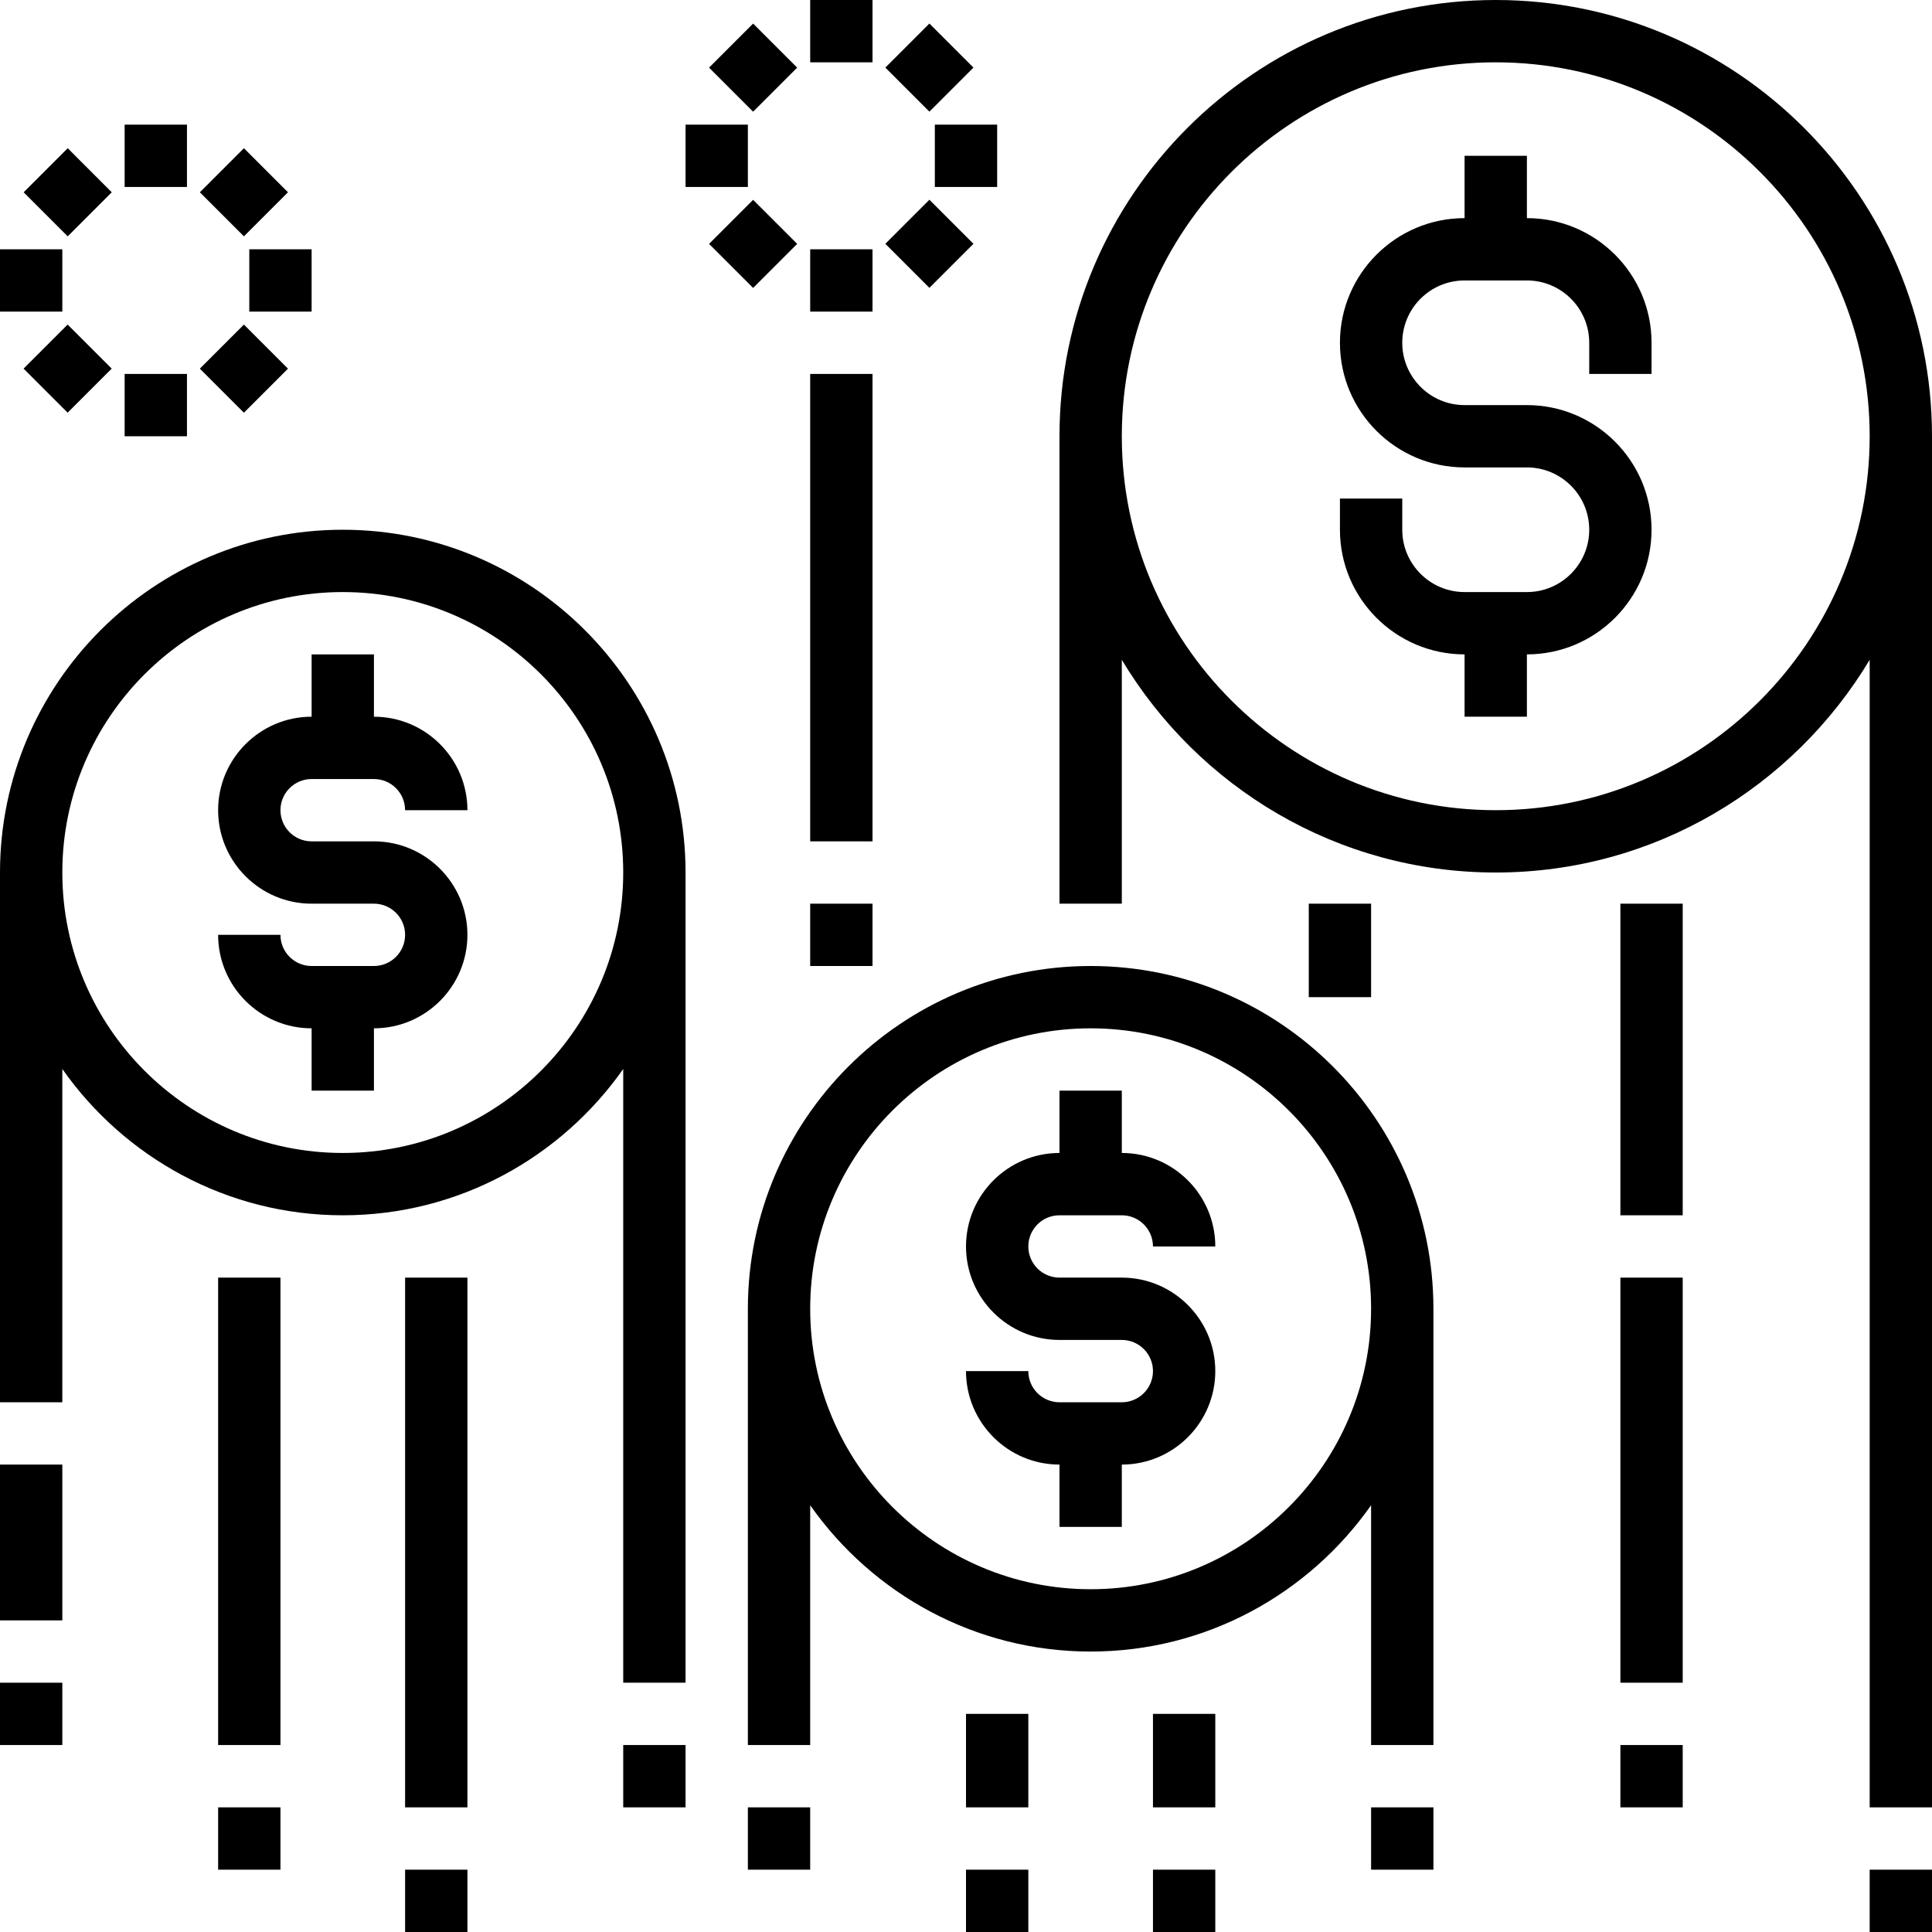 <?xml version="1.0" encoding="UTF-8"?>
<svg xmlns="http://www.w3.org/2000/svg" xmlns:xlink="http://www.w3.org/1999/xlink" fill="#000000" version="1.1" id="Layer_1" viewBox="0 0 496 496" xml:space="preserve">
<g>
	<g>
		<g>
			<path d="M384,0c-61.76,0-112,50.24-112,112v120h16v-62.608C307.592,202.04,343.232,224,384,224s76.408-21.96,96-54.608V464h16     V112C496,50.24,445.76,0,384,0z M384,208c-52.936,0-96-43.064-96-96c0-52.936,43.064-96,96-96c52.936,0,96,43.064,96,96     C480,164.936,436.936,208,384,208z"></path>
			<path d="M392,56V40h-16v16c-17.648,0-32,14.352-32,32s14.352,32,32,32h16c8.824,0,16,7.176,16,16c0,8.824-7.176,16-16,16h-16     c-8.824,0-16-7.176-16-16v-8h-16v8c0,17.648,14.352,32,32,32v16h16v-16c17.648,0,32-14.352,32-32s-14.352-32-32-32h-16     c-8.824,0-16-7.176-16-16s7.176-16,16-16h16c8.824,0,16,7.176,16,16v8h16v-8C424,70.352,409.648,56,392,56z"></path>
			<path d="M88,136c-48.52,0-88,39.48-88,88v136h16v-85.56C31.936,297.112,58.24,312,88,312s56.064-14.888,72-37.56V432h16V224     C176,175.48,136.52,136,88,136z M88,296c-39.704,0-72-32.296-72-72c0-39.704,32.296-72,72-72s72,32.296,72,72S127.704,296,88,296     z"></path>
			<path d="M80,200h16c4.416,0,8,3.584,8,8h16c0-13.232-10.768-24-24-24v-16H80v16c-13.232,0-24,10.768-24,24s10.768,24,24,24h16     c4.416,0,8,3.584,8,8s-3.584,8-8,8H80c-4.416,0-8-3.584-8-8H56c0,13.232,10.768,24,24,24v16h16v-16c13.232,0,24-10.768,24-24     s-10.768-24-24-24H80c-4.416,0-8-3.584-8-8S75.584,200,80,200z"></path>
			<path d="M280,248c-48.52,0-88,39.48-88,88v112h16v-61.56c15.936,22.672,42.24,37.56,72,37.56s56.064-14.888,72-37.56V448h16V336     C368,287.48,328.52,248,280,248z M280,408c-39.704,0-72-32.296-72-72c0-39.704,32.296-72,72-72s72,32.296,72,72     C352,375.704,319.704,408,280,408z"></path>
			<path d="M272,312h16c4.416,0,8,3.584,8,8h16c0-13.232-10.768-24-24-24v-16h-16v16c-13.232,0-24,10.768-24,24s10.768,24,24,24h16     c4.416,0,8,3.584,8,8c0,4.416-3.584,8-8,8h-16c-4.416,0-8-3.584-8-8h-16c0,13.232,10.768,24,24,24v16h16v-16     c13.232,0,24-10.768,24-24s-10.768-24-24-24h-16c-4.416,0-8-3.584-8-8C264,315.584,267.584,312,272,312z"></path>
			<rect x="480" y="480" width="16" height="16"></rect>
			<rect x="416" y="328" width="16" height="104"></rect>
			<rect x="416" y="232" width="16" height="80"></rect>
			<rect x="416" y="448" width="16" height="16"></rect>
			<rect x="336" y="232" width="16" height="24"></rect>
			<rect x="352" y="464" width="16" height="16"></rect>
			<rect x="192" y="464" width="16" height="16"></rect>
			<rect x="296" y="440" width="16" height="24"></rect>
			<rect x="296" y="480" width="16" height="16"></rect>
			<rect x="248" y="440" width="16" height="24"></rect>
			<rect x="248" y="480" width="16" height="16"></rect>
			<rect y="376" width="16" height="40"></rect>
			<rect y="432" width="16" height="16"></rect>
			<rect x="160" y="448" width="16" height="16"></rect>
			<rect x="56" y="328" width="16" height="120"></rect>
			<rect x="56" y="464" width="16" height="16"></rect>
			<rect x="104" y="328" width="16" height="136"></rect>
			<rect x="104" y="480" width="16" height="16"></rect>
			<rect x="208" width="16" height="16"></rect>
			<rect x="185.365" y="9.386" transform="matrix(0.707 0.707 -0.707 0.707 68.928 -131.637)" width="16" height="16"></rect>
			<rect x="176" y="32" width="16" height="16"></rect>
			<rect x="185.36" y="54.637" transform="matrix(0.707 0.707 -0.707 0.707 100.925 -118.38)" width="16" height="16"></rect>
			<rect x="208" y="64" width="16" height="16"></rect>
			<rect x="230.622" y="54.623" transform="matrix(0.707 0.707 -0.707 0.707 114.171 -150.39)" width="16" height="16"></rect>
			<rect x="240" y="32" width="16" height="16"></rect>
			<rect x="230.627" y="9.38" transform="matrix(0.707 0.707 -0.707 0.707 82.181 -163.644)" width="16" height="16"></rect>
			<rect x="32" y="32" width="16" height="16"></rect>
			<rect x="9.378" y="41.371" transform="matrix(0.707 0.707 -0.707 0.707 40.001 2.172)" width="16" height="16"></rect>
			<rect y="64" width="16" height="16"></rect>
			<rect x="9.373" y="86.622" transform="matrix(-0.707 -0.707 0.707 -0.707 -37.251 173.814)" width="16" height="16"></rect>
			<rect x="32" y="96" width="16" height="16"></rect>
			<rect x="54.624" y="86.627" transform="matrix(-0.707 -0.707 0.707 -0.707 39.994 205.82)" width="16" height="16"></rect>
			<rect x="64" y="64" width="16" height="16"></rect>
			<rect x="54.621" y="41.376" transform="matrix(0.707 0.707 -0.707 0.707 53.256 -29.818)" width="16" height="16"></rect>
			<rect x="208" y="96" width="16" height="120"></rect>
			<rect x="208" y="232" width="16" height="16"></rect>
		</g>
	</g>
</g>
</svg>
